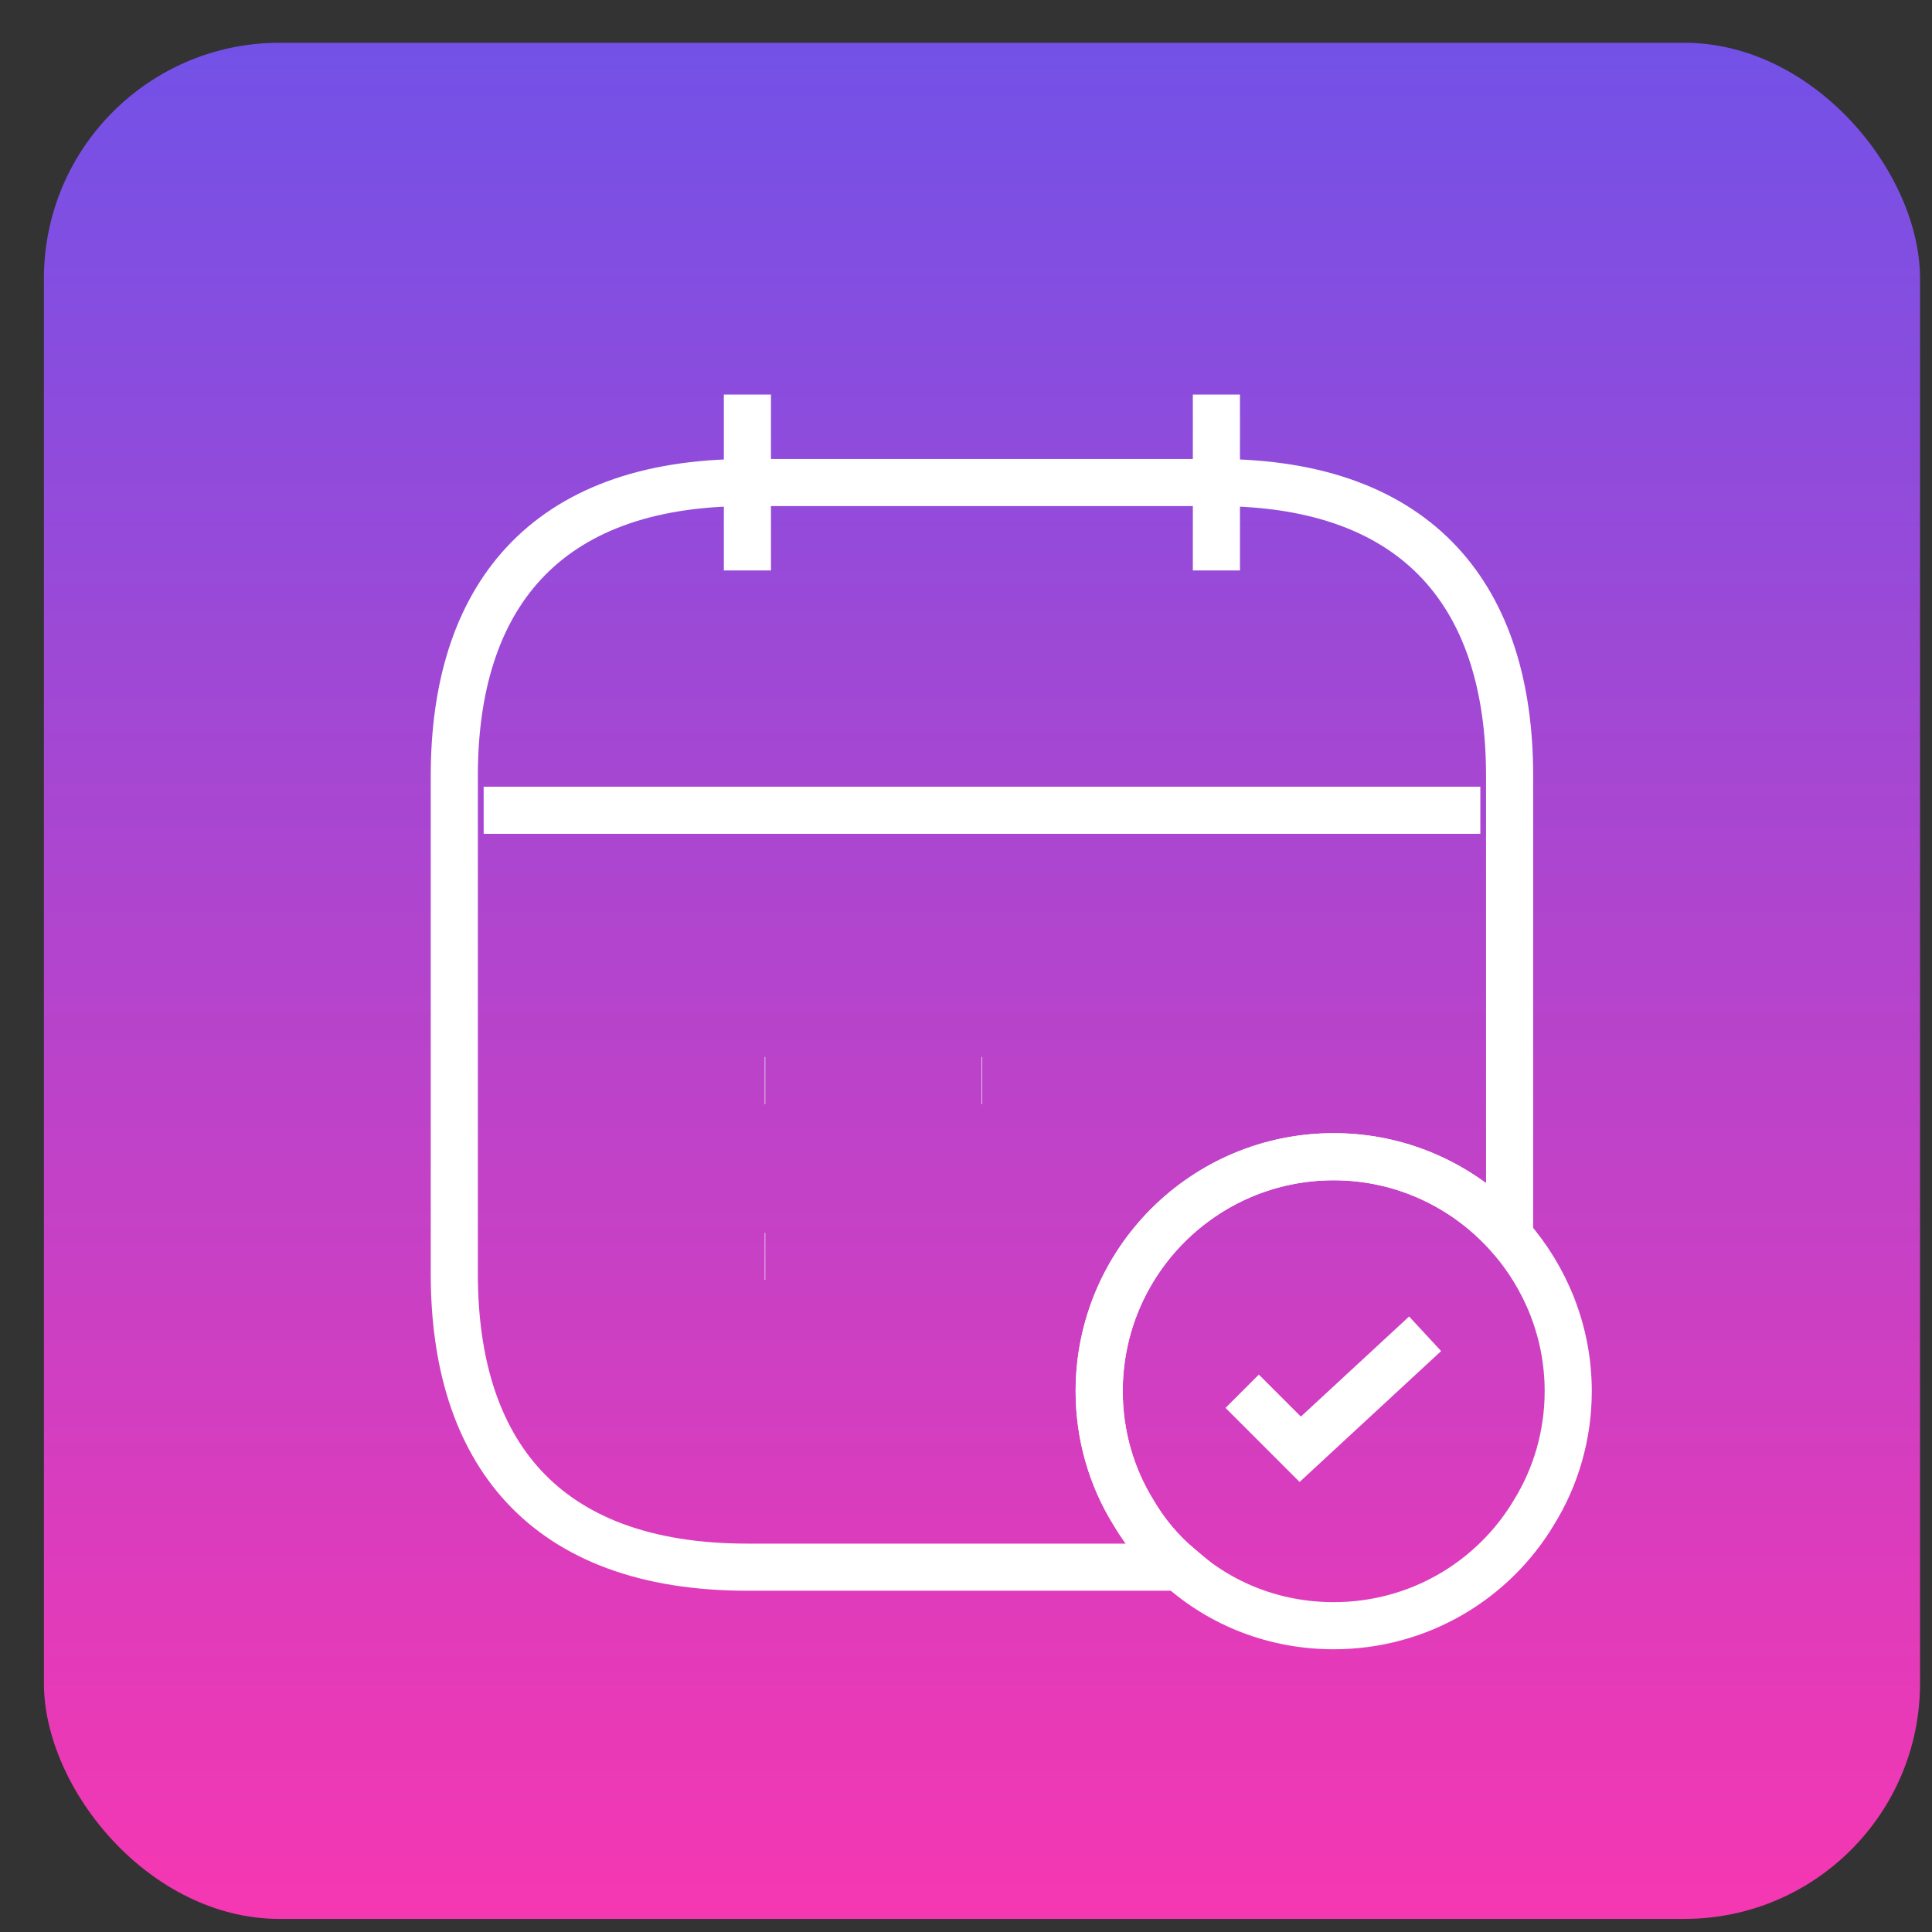 <svg width="41" height="41" viewBox="0 0 41 41" fill="none" xmlns="http://www.w3.org/2000/svg">
<rect x="0" y="0" width="41" height="41" fill="#333333" stroke="none"/>
<rect x="0.932" y="0.908" width="39.814" height="39.814" rx="5" fill="url(#paint0_linear_267_17374)"/>
<path d="M15.861 8.373V12.106" stroke="white" strokeWidth="1.5" stroke-miterlimit="10" strokeLinecap="round" strokeLinejoin="round"/>
<path d="M25.814 8.373V12.106" stroke="white" strokeWidth="1.5" stroke-miterlimit="10" strokeLinecap="round" strokeLinejoin="round"/>
<path d="M10.264 17.195H31.415" stroke="white" strokeWidth="1.5" stroke-miterlimit="10" strokeLinecap="round" strokeLinejoin="round"/>
<path d="M33.28 29.524C33.28 30.457 33.018 31.34 32.558 32.087C31.7 33.53 30.119 34.5 28.303 34.5C27.046 34.5 25.902 34.04 25.031 33.256C24.645 32.933 24.309 32.535 24.048 32.087C23.587 31.34 23.326 30.457 23.326 29.524C23.326 26.774 25.553 24.547 28.303 24.547C29.796 24.547 31.127 25.206 32.035 26.239C32.807 27.122 33.28 28.267 33.28 29.524Z" stroke="white" strokeWidth="1.5" stroke-miterlimit="10" strokeLinecap="round" strokeLinejoin="round"/>
<path d="M26.361 29.524L27.593 30.756L30.243 28.305" stroke="white" strokeWidth="1.5" strokeLinecap="round" strokeLinejoin="round"/>
<path d="M32.036 16.461V26.24C31.128 25.208 29.796 24.548 28.303 24.548C25.554 24.548 23.327 26.776 23.327 29.525C23.327 30.458 23.588 31.342 24.048 32.088C24.31 32.536 24.645 32.934 25.031 33.258H15.862C11.507 33.258 9.641 30.769 9.641 27.037V16.461C9.641 12.729 11.507 10.24 15.862 10.24H25.815C30.17 10.24 32.036 12.729 32.036 16.461Z" stroke="white" strokeWidth="1.5" stroke-miterlimit="10" strokeLinecap="round" strokeLinejoin="round"/>
<path d="M20.832 22.931H20.843" stroke="white" strokeWidth="2" strokeLinecap="round" strokeLinejoin="round"/>
<path d="M16.229 22.931H16.24" stroke="white" strokeWidth="2" strokeLinecap="round" strokeLinejoin="round"/>
<path d="M16.229 26.663H16.24" stroke="white" strokeWidth="2" strokeLinecap="round" strokeLinejoin="round"/>
<defs>
<linearGradient id="paint0_linear_267_17374" x1="21" y1="1" x2="21" y2="43.5" gradientUnits="userSpaceOnUse">
<stop stop-color="#7351E7"/>
<stop offset="1" stop-color="#FF35AE"/>
</linearGradient>
</defs>
</svg>
